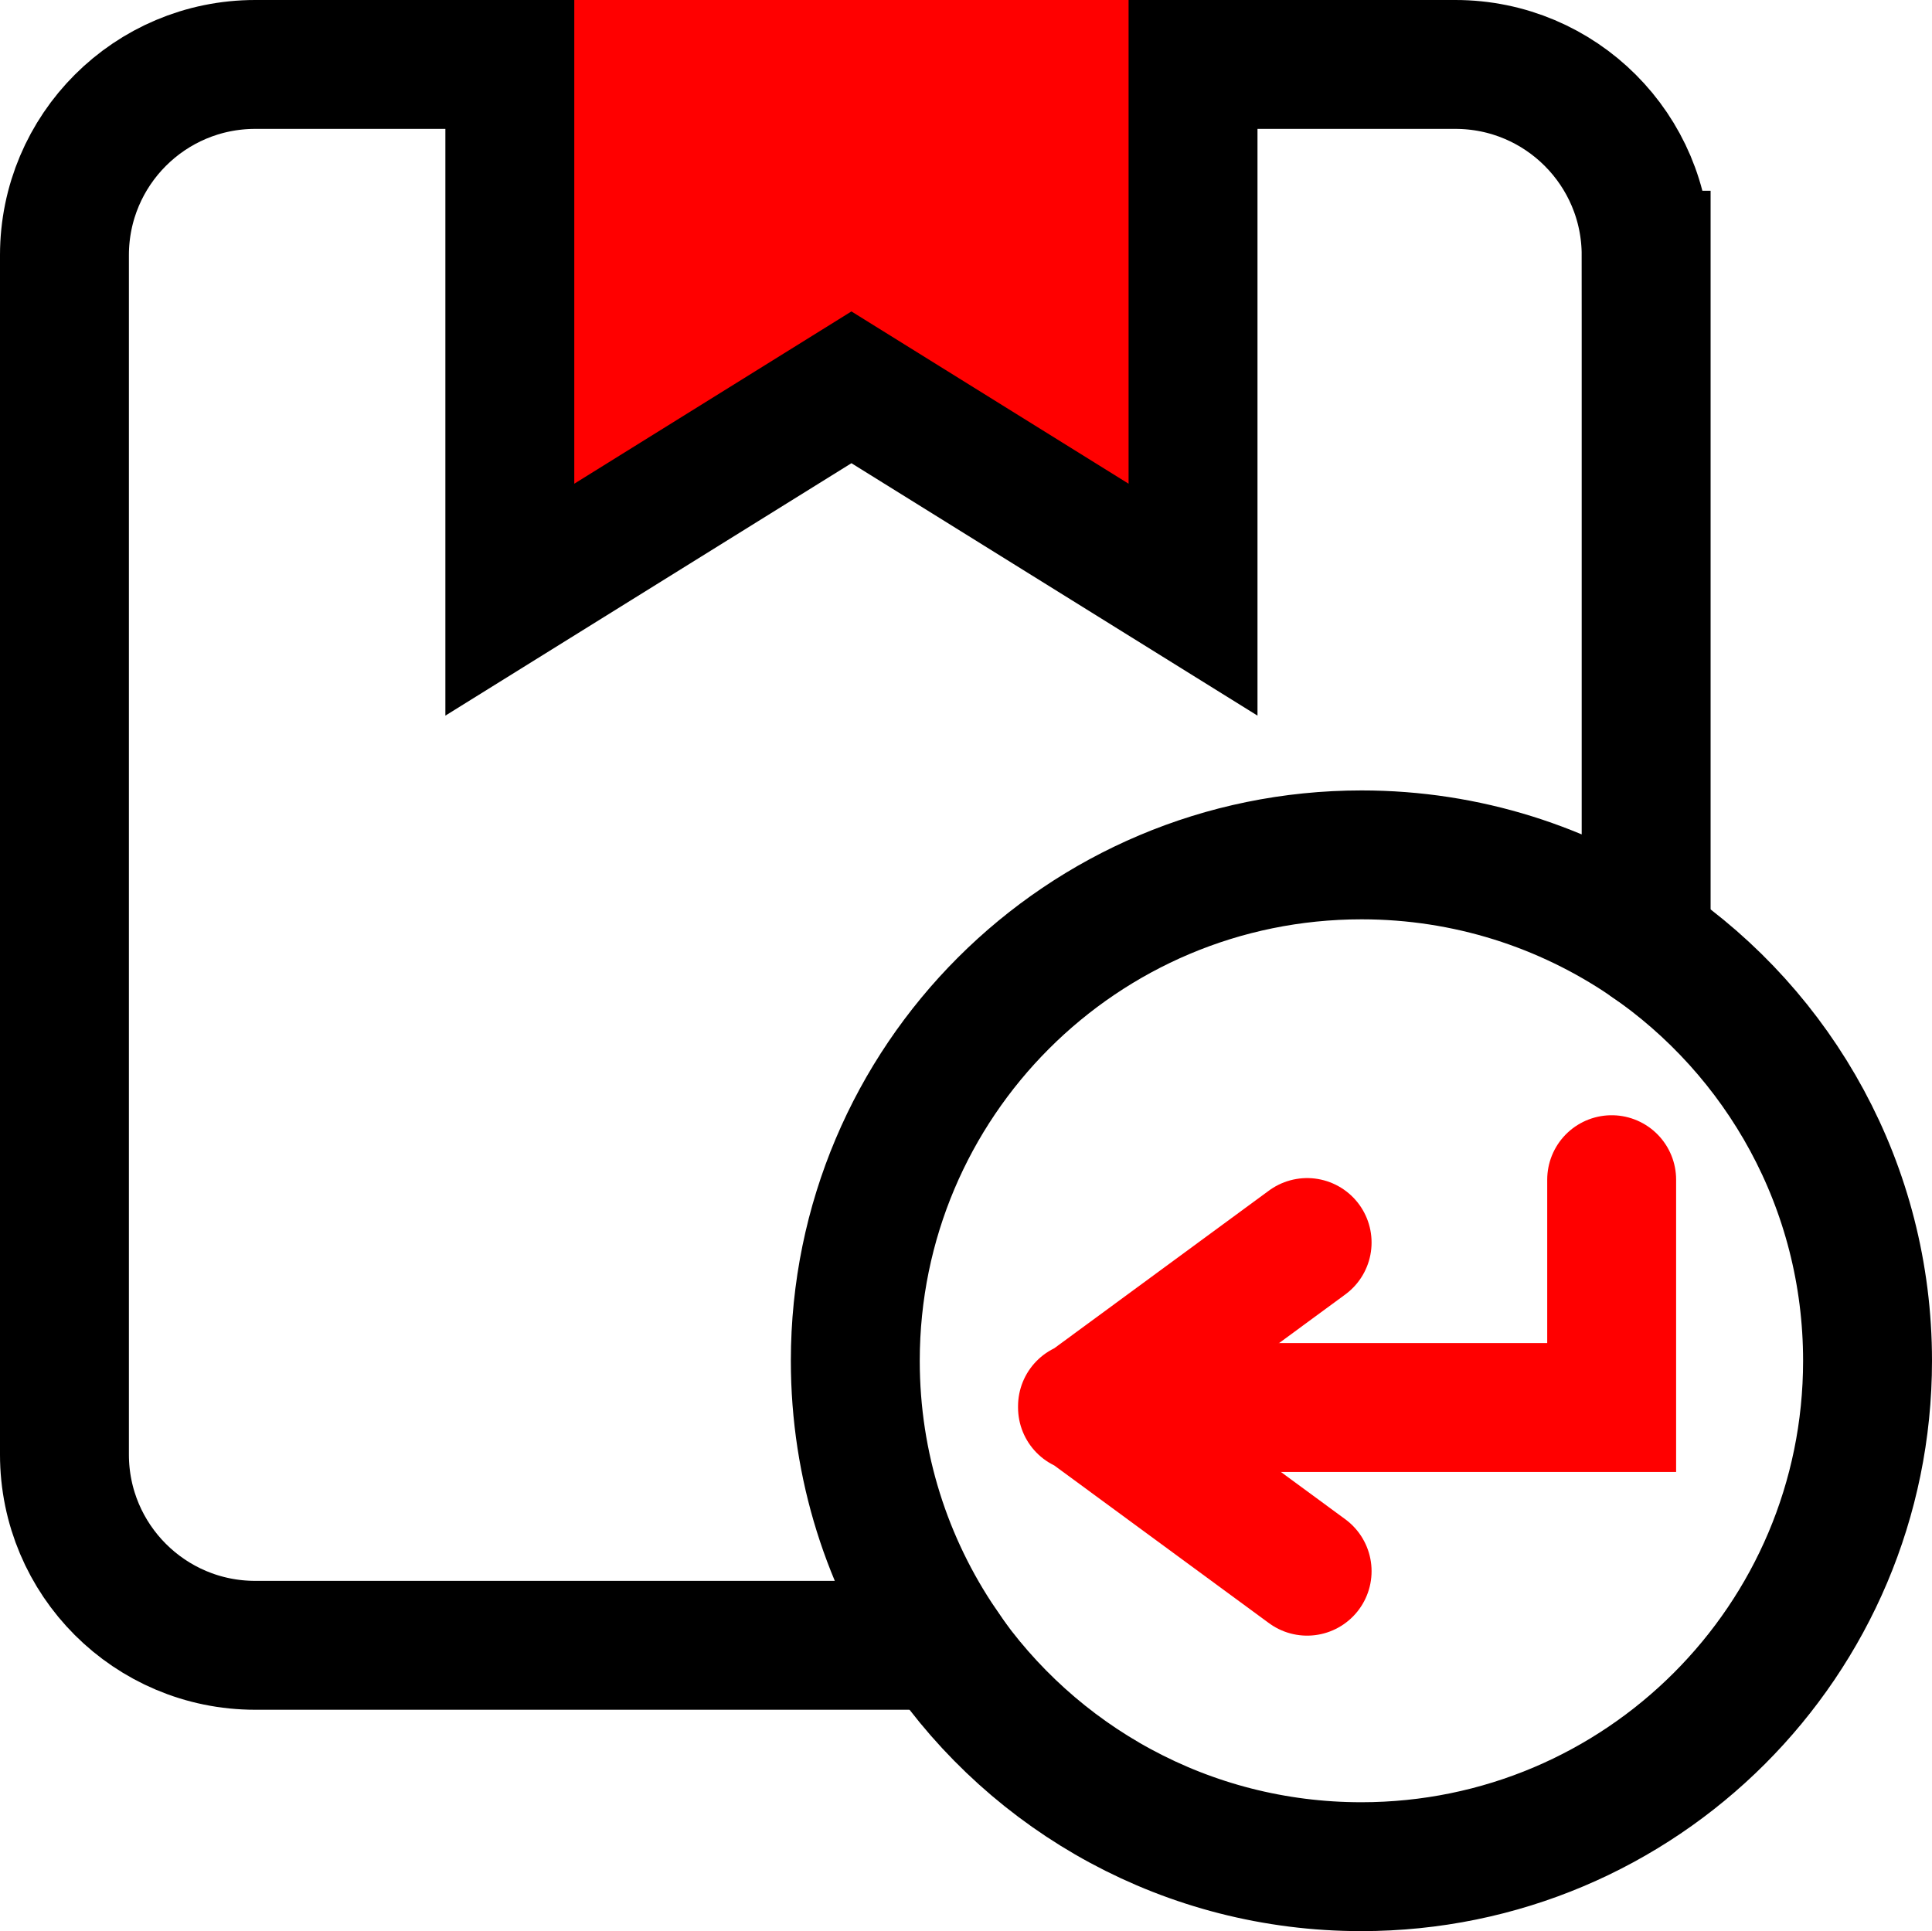 <svg viewBox="0 0 59.95 59.93" xmlns="http://www.w3.org/2000/svg" id="Layer_1"><defs><style>.cls-1,.cls-2,.cls-3{fill:none;}.cls-1,.cls-2,.cls-3,.cls-4{stroke-width:4px;}.cls-1,.cls-2,.cls-4{stroke-miterlimit:10;}.cls-1,.cls-3{stroke:red;stroke-linecap:round;}.cls-2,.cls-4{stroke:#000;}.cls-3{stroke-linejoin:round;}.cls-4{fill:red;}</style></defs><path d="m51.08,29.24c4.15,2.83,6.87,7.59,6.87,12.99,0,8.67-7.03,15.7-15.71,15.7-5.4,0-10.17-2.72-13-6.87" class="cls-2"></path><path d="m51.08,7.92v21.32c-2.52-1.71-5.56-2.71-8.83-2.71-8.68,0-15.71,7.03-15.71,15.7,0,3.28,1,6.31,2.71,8.83H7.92c-3.27,0-5.92-2.65-5.92-5.92V7.92c0-3.27,2.65-5.92,5.92-5.92h37.24c3.27,0,5.92,2.65,5.92,5.92Z" class="cls-2"></path><polyline points="15.82 0 15.82 18.61 26.42 12.02 26.42 12.02 37.02 18.61 37.02 0" class="cls-4"></polyline><polyline points="50.01 36.61 50.01 43.68 35.7 43.68" class="cls-1"></polyline><polyline points="40.56 48.76 33.59 43.64 33.59 43.68 40.56 38.56" class="cls-3"></polyline></svg>